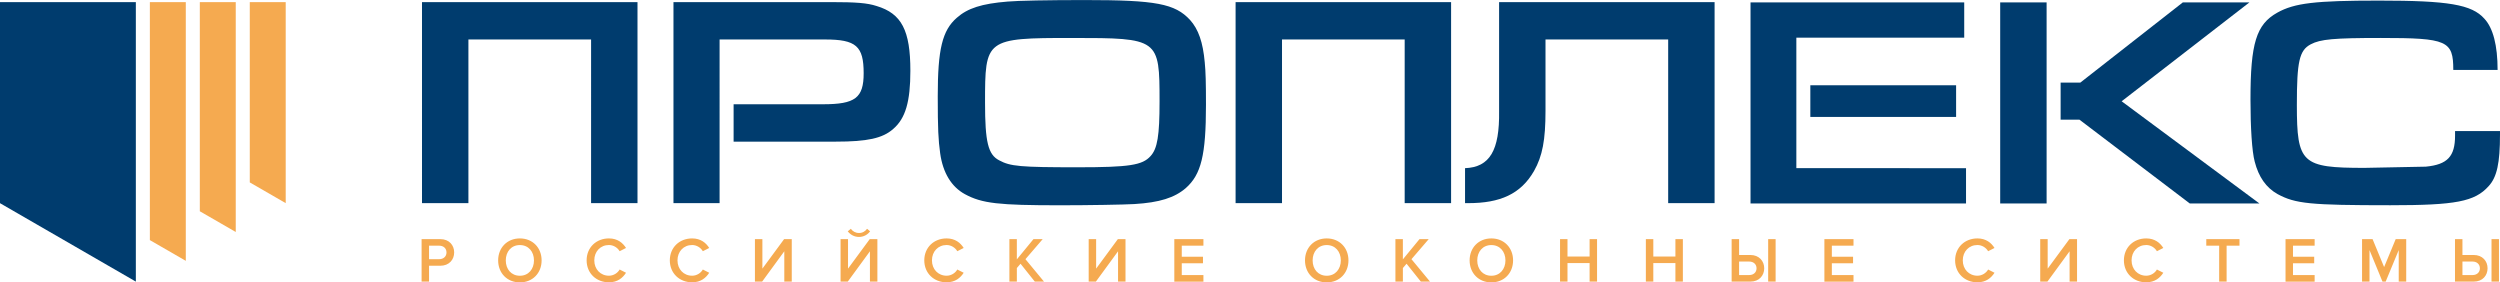 <svg xmlns="http://www.w3.org/2000/svg" id="Layer_2" viewBox="0 0 677.61 76.54"><defs><style>.cls-4{fill:#003c6e}</style></defs><g id="Layer_1-2" data-name="Layer_1"><path d="m40.62 65.08 9.74 5.62V.57h-9.74zm13.54-7.82 9.74 5.62V.57h-9.74zM67.7.57v48.87l9.74 5.62V.57z" style="fill:#f5aa50;fill-rule:evenodd"/><path style="fill-rule:evenodd;fill:#003c6e" d="M36.82 76.33V.57H0v54.5z"/><path d="M114.27 76.33V64.81h5.06c2.42 0 3.77 1.66 3.77 3.61s-1.36 3.61-3.77 3.61h-3.04v4.3zm6.75-7.91c0-1.11-.83-1.83-1.97-1.83h-2.76v3.66h2.76c1.14 0 1.97-.73 1.97-1.83m14 2.16c0-3.44 2.44-5.96 5.89-5.96s5.89 2.52 5.89 5.96-2.44 5.96-5.89 5.96-5.89-2.52-5.89-5.96m9.71 0c0-2.38-1.5-4.16-3.82-4.16s-3.82 1.78-3.82 4.16 1.49 4.16 3.82 4.16 3.82-1.8 3.82-4.16m14.27 0c0-3.54 2.64-5.96 6.05-5.96 2.33 0 3.76 1.21 4.63 2.59l-1.73.88c-.55-.95-1.66-1.68-2.9-1.68-2.28 0-3.97 1.74-3.97 4.16s1.69 4.16 3.97 4.16c1.24 0 2.35-.71 2.9-1.68l1.73.88c-.88 1.38-2.3 2.59-4.63 2.59-3.4 0-6.05-2.42-6.05-5.96Zm22.55 0c0-3.54 2.64-5.96 6.05-5.96 2.33 0 3.77 1.21 4.63 2.59l-1.73.88c-.55-.95-1.66-1.68-2.9-1.68-2.28 0-3.97 1.74-3.97 4.16s1.69 4.16 3.97 4.16c1.24 0 2.35-.71 2.9-1.68l1.73.88c-.88 1.38-2.3 2.59-4.63 2.59-3.4 0-6.05-2.42-6.05-5.96Zm23.07 5.75V64.81h2.02v8l5.89-8h2.07v11.52h-2.02v-8.22l-6.01 8.22zm23.21 0V64.81h2.02v8l5.89-8h2.07v11.52h-2.02v-8.22l-6.01 8.22zm4.99-12.11c-1.23 0-2.33-.59-3.04-1.52l.83-.69c.5.69 1.26 1.14 2.21 1.14s1.69-.43 2.19-1.14l.83.69c-.69.93-1.78 1.52-3.02 1.52m17.7 6.36c0-3.54 2.64-5.96 6.05-5.96 2.33 0 3.77 1.21 4.63 2.59l-1.73.88c-.55-.95-1.66-1.68-2.9-1.68-2.28 0-3.97 1.74-3.97 4.16s1.69 4.16 3.97 4.16c1.24 0 2.35-.71 2.9-1.68l1.73.88c-.88 1.38-2.3 2.59-4.63 2.59-3.4 0-6.05-2.42-6.05-5.96Zm29.96 5.75-3.87-4.85-1 1.17v3.68h-2.02V64.81h2.02v5.49l4.51-5.49h2.5l-4.68 5.44 5.03 6.08zm14.6 0V64.81h2.02v8l5.89-8h2.07v11.52h-2.02v-8.22l-6.01 8.22zm23.21 0V64.81h7.89v1.78h-5.87v2.99h5.75v1.78h-5.75v3.2h5.87v1.78h-7.89Zm35.42-5.75c0-3.44 2.44-5.96 5.89-5.96s5.89 2.52 5.89 5.96-2.44 5.96-5.89 5.96-5.89-2.52-5.89-5.96m9.71 0c0-2.38-1.5-4.16-3.82-4.16s-3.82 1.78-3.82 4.16 1.49 4.16 3.82 4.16 3.82-1.8 3.82-4.16m21.69 5.75-3.87-4.85-1 1.17v3.68h-2.02V64.81h2.02v5.49l4.51-5.49h2.5l-4.68 5.44 5.03 6.08zm13.22-5.75c0-3.44 2.44-5.96 5.89-5.96s5.89 2.52 5.89 5.96-2.44 5.96-5.89 5.96-5.89-2.52-5.89-5.96m9.71 0c0-2.38-1.5-4.16-3.82-4.16s-3.82 1.78-3.82 4.16 1.49 4.16 3.82 4.16 3.82-1.8 3.82-4.16m22.81 5.75V71.3h-5.99v5.03h-2.02V64.81h2.02v4.72h5.99v-4.72h2.02v11.52zm23.26 0V71.3h-5.99v5.03h-2.02V64.81h2.02v4.72h5.99v-4.72h2.02v11.52zm17.26-11.52v4.3h3.04c2.4 0 3.77 1.66 3.77 3.61s-1.35 3.61-3.77 3.61h-5.06V64.81zm0 6.08v3.66h2.76c1.14 0 1.97-.73 1.97-1.83s-.83-1.83-1.97-1.83zm7.88 5.44V64.81h2.02v11.52zm15.24 0V64.81h7.89v1.78h-5.87v2.99h5.75v1.78h-5.75v3.2h5.87v1.78h-7.89Zm35.43-5.75c0-3.54 2.64-5.96 6.05-5.96 2.33 0 3.77 1.21 4.63 2.59l-1.73.88c-.55-.95-1.66-1.68-2.9-1.68-2.28 0-3.97 1.74-3.97 4.16s1.69 4.16 3.97 4.16c1.24 0 2.35-.71 2.9-1.68l1.73.88c-.88 1.38-2.3 2.59-4.63 2.59-3.4 0-6.05-2.42-6.05-5.96Zm23.07 5.75V64.81h2.02v8l5.89-8h2.07v11.52h-2.02v-8.22l-6.01 8.22zm22.68-5.75c0-3.54 2.64-5.96 6.05-5.96 2.33 0 3.77 1.21 4.63 2.59l-1.73.88c-.55-.95-1.66-1.68-2.9-1.68-2.28 0-3.97 1.74-3.97 4.16s1.69 4.16 3.97 4.16c1.24 0 2.35-.71 2.9-1.68l1.73.88c-.88 1.38-2.3 2.59-4.63 2.59-3.4 0-6.05-2.42-6.05-5.96Zm25.82 5.75v-9.74H598v-1.78h9v1.78h-3.49v9.74zm17.99 0V64.81h7.89v1.78h-5.87v2.99h5.75v1.78h-5.75v3.2h5.87v1.78h-7.89Zm30.68 0v-8.55l-3.54 8.55h-.86l-3.52-8.55v8.55h-2.02V64.81h2.85l3.13 7.58 3.14-7.58h2.85v11.52h-2.02Zm17.27-11.52v4.3h3.04c2.4 0 3.77 1.66 3.77 3.61s-1.35 3.61-3.77 3.61h-5.06V64.81zm0 6.08v3.66h2.76c1.14 0 1.97-.73 1.97-1.83s-.83-1.83-1.97-1.83zm7.88 5.44V64.81h2.02v11.52z" style="fill:#f5aa50"/><path class="cls-4" d="M322.54 5.39c2.29 2.53 3.51 6.05 4 11.52.25 2.53.33 5.47.33 11.52 0 13.64-1.31 18.87-5.47 22.55-3.02 2.61-7.11 3.92-13.97 4.33-2.61.16-12.5.33-20.1.33-16.66 0-21.16-.49-25.81-3.02-3.59-1.96-5.96-5.72-6.7-11.11-.49-3.59-.65-6.53-.65-15.44 0-12.74 1.23-17.81 5.15-21.24 2.94-2.61 6.78-3.84 13.81-4.41 2.78-.25 10.95-.41 20.91-.41 19.28 0 24.43.98 28.51 5.39Zm-55.55 22.47c0 10.62.82 14.05 3.84 15.6 3.02 1.63 5.64 1.88 21.24 1.88 14.05 0 17.56-.57 19.77-3.02 1.88-2.04 2.45-5.56 2.45-14.79 0-17.07-.16-17.24-23.69-17.24s-23.61.25-23.61 17.56ZM237.6 1.63C235.07.81 232.13.57 225.1.57h-42.56v54.49h12.5V10.7h28.59c8.41 0 10.46 1.8 10.46 9.15 0 6.7-2.29 8.41-11.03 8.41h-24.22v10.13h27.73c8.5 0 12.66-.9 15.52-3.43 3.35-2.86 4.66-7.43 4.66-15.77 0-10.95-2.37-15.52-9.15-17.56m-64.81 53.43h-12.58V10.7h-33.25v44.36h-12.58V.57h58.41zm220.52 0h-12.58V10.7h-33.25v44.36H334.9V.57h58.41zm284.3-19.53v.9c0 7.76-.82 11.6-3.1 14.05-3.76 4.17-8.9 5.15-26.63 5.15-21.73 0-25.73-.41-30.55-3.02-3.1-1.72-5.15-4.66-6.21-8.82-.74-2.78-1.14-9.15-1.14-16.83 0-15.19 1.55-20.34 7.27-23.53C621.91.82 627.54.16 644.78.16c18.87 0 25.16 1.06 28.59 4.9 2.37 2.53 3.59 7.27 3.59 13.89h-12.01c0-7.92-1.63-8.66-19.61-8.66-12.74 0-16.42.33-19.03 1.72-3.1 1.63-3.76 4.66-3.76 16.42 0 15.85 1.31 17.07 18.3 17.07l16.66-.33c5.88-.57 7.92-2.78 7.92-8.41v-1.23h12.17Z"/><path class="cls-4" d="M554.72.65h-12.58v54.49h12.58zm20.34 26.8L609.69.65h-18.05l-27.77 21.73h-5.35v10.05h5.1l29.9 22.71h18.87zm-44.87 4.25v-8.58h-39.51v8.58zm-43.3 13.88V10.21h45.5V.65h-57.92v54.49h58.41v-9.56zm-22.16 9.48h-12.58V10.7H418.9v19.36c0 7.84-.82 12.25-3.1 16.26-3.59 6.29-9.23 8.74-17.81 8.74h-.9v-9.48c6.7-.25 9.39-4.82 9.23-15.44V.57h58.41z"/></g></svg>